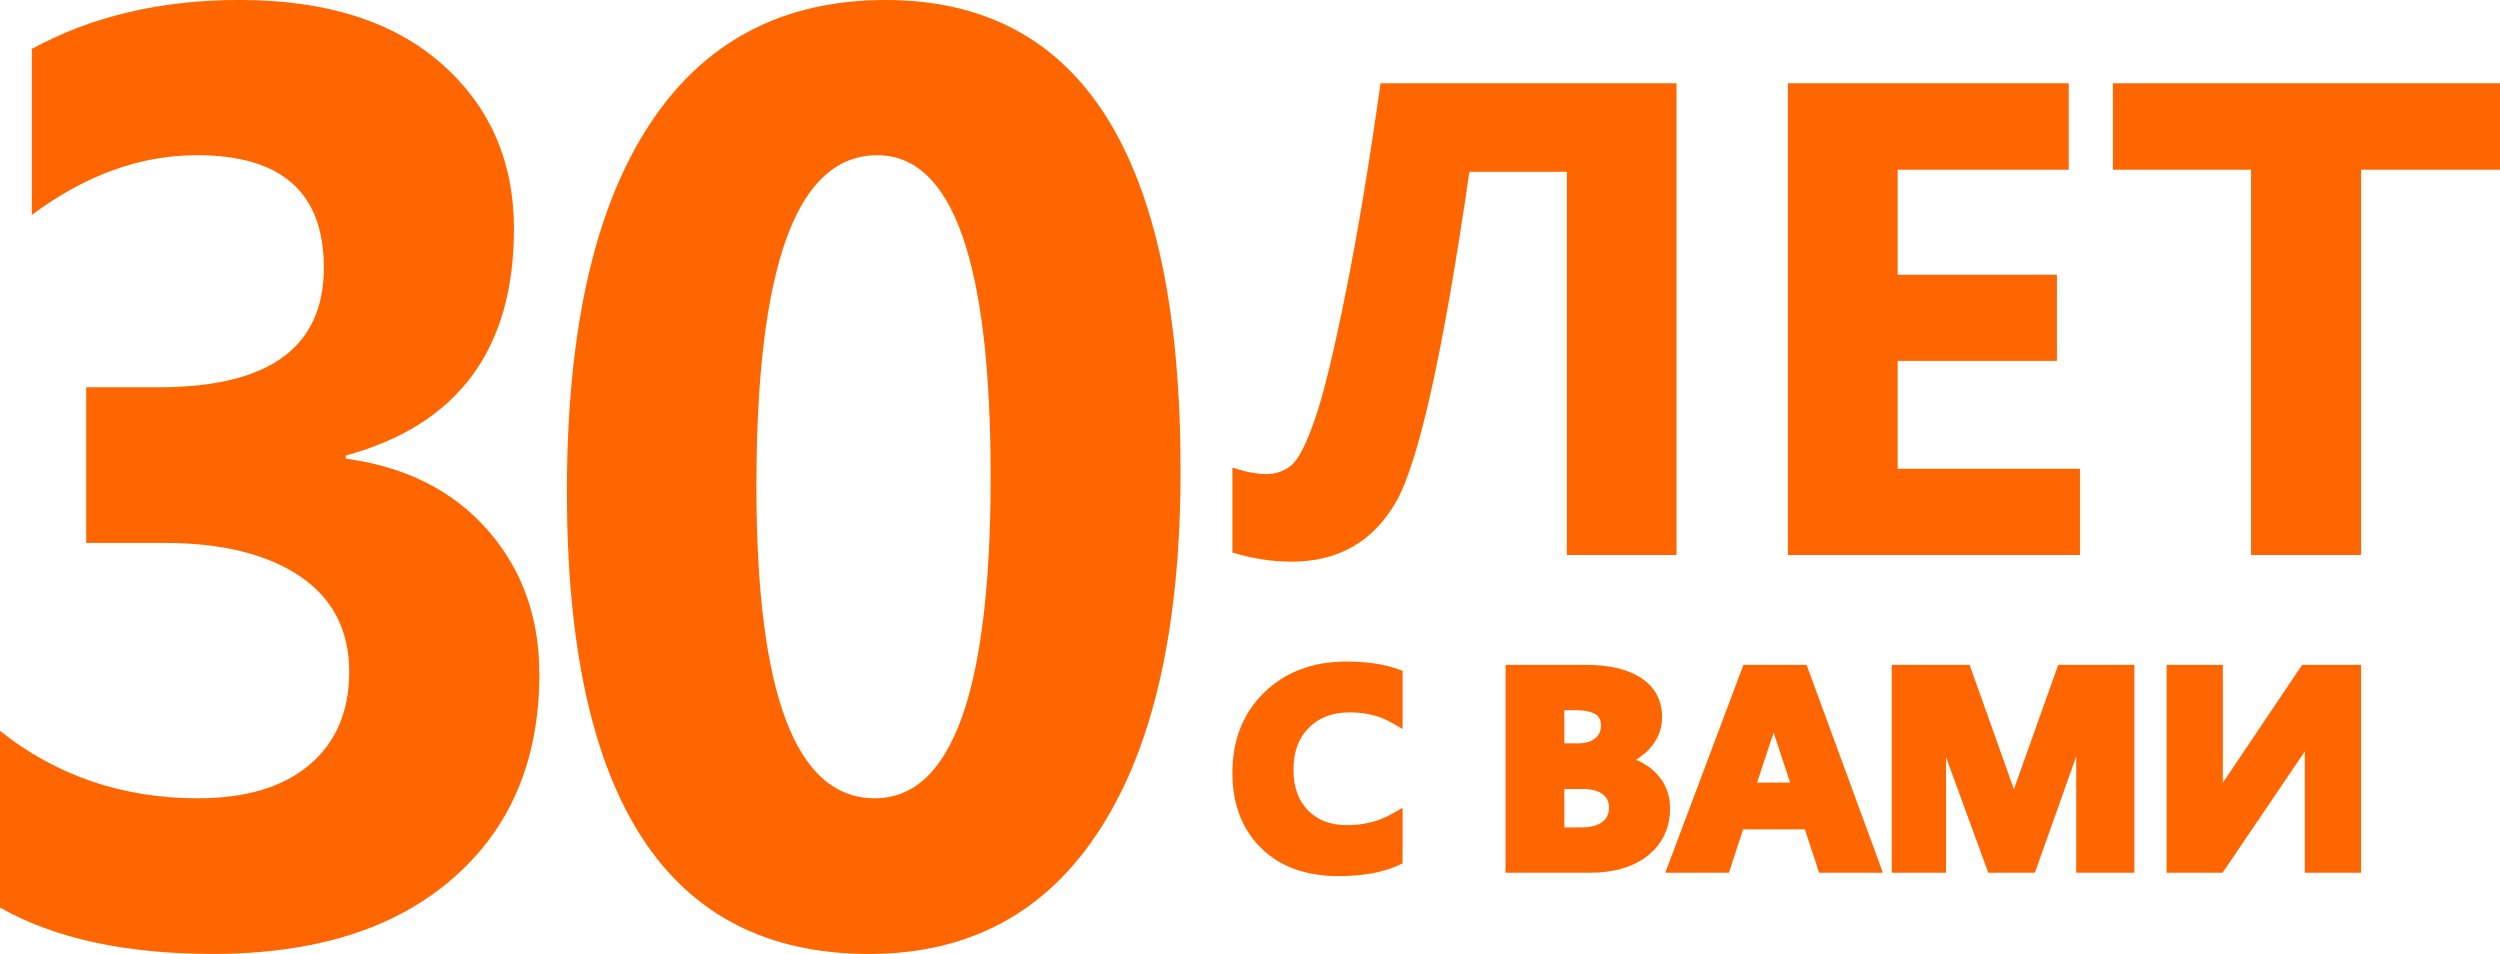 <svg width="76" height="29" viewBox="0 0 76 29" fill="none" xmlns="http://www.w3.org/2000/svg">
<g clip-path="url(#clip0_2530_1791)">
<path d="M26.418 29C20.296 29 17.234 24.314 17.234 14.944C17.234 10.078 18.061 6.374 19.72 3.824C21.373 1.275 23.779 0 26.92 0C32.901 0 35.889 4.765 35.889 14.296C35.889 19.042 35.075 22.68 33.44 25.209C31.812 27.739 29.467 29 26.418 29ZM26.669 4.719C24.22 4.719 22.995 8.069 22.995 14.784C22.995 21.111 24.195 24.268 26.595 24.268C28.94 24.268 30.116 21.011 30.116 14.49C30.116 7.976 28.964 4.719 26.669 4.719Z" fill="#FF6600"/>
<path d="M50.966 16.873H47.633V5.222H44.67C43.874 10.715 43.127 14.064 42.433 15.269C41.736 16.47 40.682 17.075 39.262 17.075C38.663 17.075 38.064 16.979 37.465 16.795V14.214C37.867 14.347 38.208 14.412 38.497 14.412C38.779 14.412 39.029 14.327 39.248 14.153C39.463 13.979 39.703 13.521 39.963 12.774C40.227 12.026 40.541 10.739 40.907 8.906C41.277 7.076 41.629 4.953 41.968 2.532H50.967V16.874L50.966 16.873ZM63.231 16.873H54.352V2.532H62.889V5.16H57.689V8.352H62.53V10.97H57.689V14.251H63.231V16.872V16.873ZM76 5.16H71.776V16.873H68.432V5.16H64.232V2.532H76V5.16Z" fill="#FF6600"/>
<path d="M42.525 26.3C42.286 26.412 42.012 26.496 41.702 26.551C41.396 26.606 41.058 26.634 40.688 26.634C40.196 26.634 39.753 26.562 39.36 26.42C38.962 26.276 38.619 26.06 38.329 25.772C38.04 25.485 37.823 25.15 37.679 24.767C37.536 24.389 37.465 23.966 37.465 23.499C37.465 23.001 37.545 22.549 37.704 22.142C37.865 21.732 38.107 21.369 38.43 21.054C38.751 20.74 39.123 20.503 39.542 20.346C39.958 20.19 40.42 20.111 40.926 20.111C41.546 20.111 42.073 20.189 42.505 20.343L42.639 20.391V22.162L42.331 21.983C42.143 21.874 41.942 21.792 41.728 21.738C41.514 21.683 41.283 21.656 41.036 21.656C40.774 21.656 40.539 21.695 40.332 21.773C40.127 21.85 39.947 21.966 39.792 22.12C39.636 22.275 39.519 22.457 39.441 22.666C39.362 22.88 39.322 23.126 39.322 23.404C39.322 23.669 39.36 23.904 39.435 24.11C39.509 24.312 39.618 24.488 39.765 24.637C39.909 24.785 40.081 24.897 40.277 24.972C40.476 25.047 40.704 25.085 40.961 25.085C41.212 25.085 41.452 25.056 41.679 24.997C41.908 24.939 42.126 24.85 42.332 24.732L42.639 24.558V26.246L42.524 26.3H42.525ZM45.769 26.332V20.211H48.2C48.557 20.211 48.875 20.243 49.152 20.307C49.438 20.373 49.684 20.474 49.889 20.609C50.101 20.749 50.261 20.919 50.367 21.118C50.474 21.318 50.528 21.544 50.528 21.797C50.528 21.98 50.495 22.154 50.43 22.317C50.365 22.48 50.268 22.63 50.141 22.768C50.019 22.897 49.883 23.007 49.733 23.098L49.805 23.128C50.001 23.216 50.174 23.334 50.322 23.481C50.471 23.63 50.582 23.794 50.657 23.976C50.732 24.158 50.77 24.355 50.77 24.566C50.77 24.865 50.714 25.136 50.601 25.377C50.489 25.619 50.319 25.83 50.094 26.01C49.871 26.186 49.61 26.318 49.311 26.404C49.018 26.489 48.689 26.532 48.323 26.532H45.768V26.334L45.769 26.332ZM47.556 21.589V22.598H47.957C48.08 22.598 48.187 22.584 48.278 22.557C48.363 22.532 48.436 22.494 48.496 22.445C48.554 22.398 48.596 22.343 48.625 22.279C48.654 22.213 48.67 22.134 48.67 22.044C48.67 21.896 48.616 21.788 48.509 21.718C48.376 21.632 48.162 21.589 47.867 21.589H47.556H47.556ZM47.556 23.985V25.152H48.098C48.367 25.152 48.575 25.096 48.717 24.982C48.783 24.93 48.832 24.869 48.863 24.801C48.896 24.729 48.913 24.645 48.913 24.547C48.913 24.375 48.85 24.241 48.725 24.146C48.657 24.094 48.574 24.055 48.475 24.028C48.371 24 48.247 23.985 48.106 23.985H47.556V23.985ZM56.951 26.531H55.302L54.867 25.212H52.99L52.56 26.531H50.625L53.001 20.211H54.92L57.24 26.531H56.951H56.951ZM54.42 23.792L53.918 22.27L53.414 23.792H54.42ZM64.682 26.531H63.117V22.996L61.86 26.531H60.444L59.159 23.018V26.531H57.509V20.211H59.876L61.174 23.856L61.223 24L61.274 23.847L62.571 20.211H64.886V26.531H64.683H64.682ZM71.572 26.531H70.066V23.077L70.069 22.84L67.566 26.531H65.865V20.211H67.575C67.575 21.405 67.578 22.6 67.575 23.794L69.986 20.211H71.776V26.531H71.571H71.572Z" fill="#FF6600"/>
<path d="M0 27.592V22.218C1.72 23.587 3.729 24.268 6.024 24.268C7.475 24.268 8.602 23.927 9.404 23.253C10.212 22.573 10.616 21.631 10.616 20.417C10.616 19.169 10.121 18.2 9.123 17.52C8.118 16.846 6.747 16.505 5.002 16.505H2.621V11.773H4.824C8.174 11.773 9.845 10.565 9.845 8.135C9.845 5.853 8.559 4.718 5.988 4.718C4.268 4.718 2.596 5.319 0.968 6.533V1.487C2.774 0.5 4.879 -0.001 7.28 -0.001C9.912 -0.001 11.957 0.646 13.427 1.941C14.89 3.23 15.624 4.905 15.624 6.96C15.624 10.624 13.916 12.92 10.512 13.848V13.942C12.324 14.189 13.763 14.909 14.816 16.104C15.869 17.299 16.396 18.761 16.396 20.496C16.396 23.112 15.515 25.188 13.758 26.71C12.001 28.238 9.57 28.999 6.472 28.999C3.821 28.999 1.66 28.532 0.001 27.59L0 27.592Z" fill="#FF6600"/>
</g>
<defs>
<clipPath id="clip0_2530_1791">
<rect width="76" height="29" fill="white"/>
</clipPath>
</defs>
</svg>
